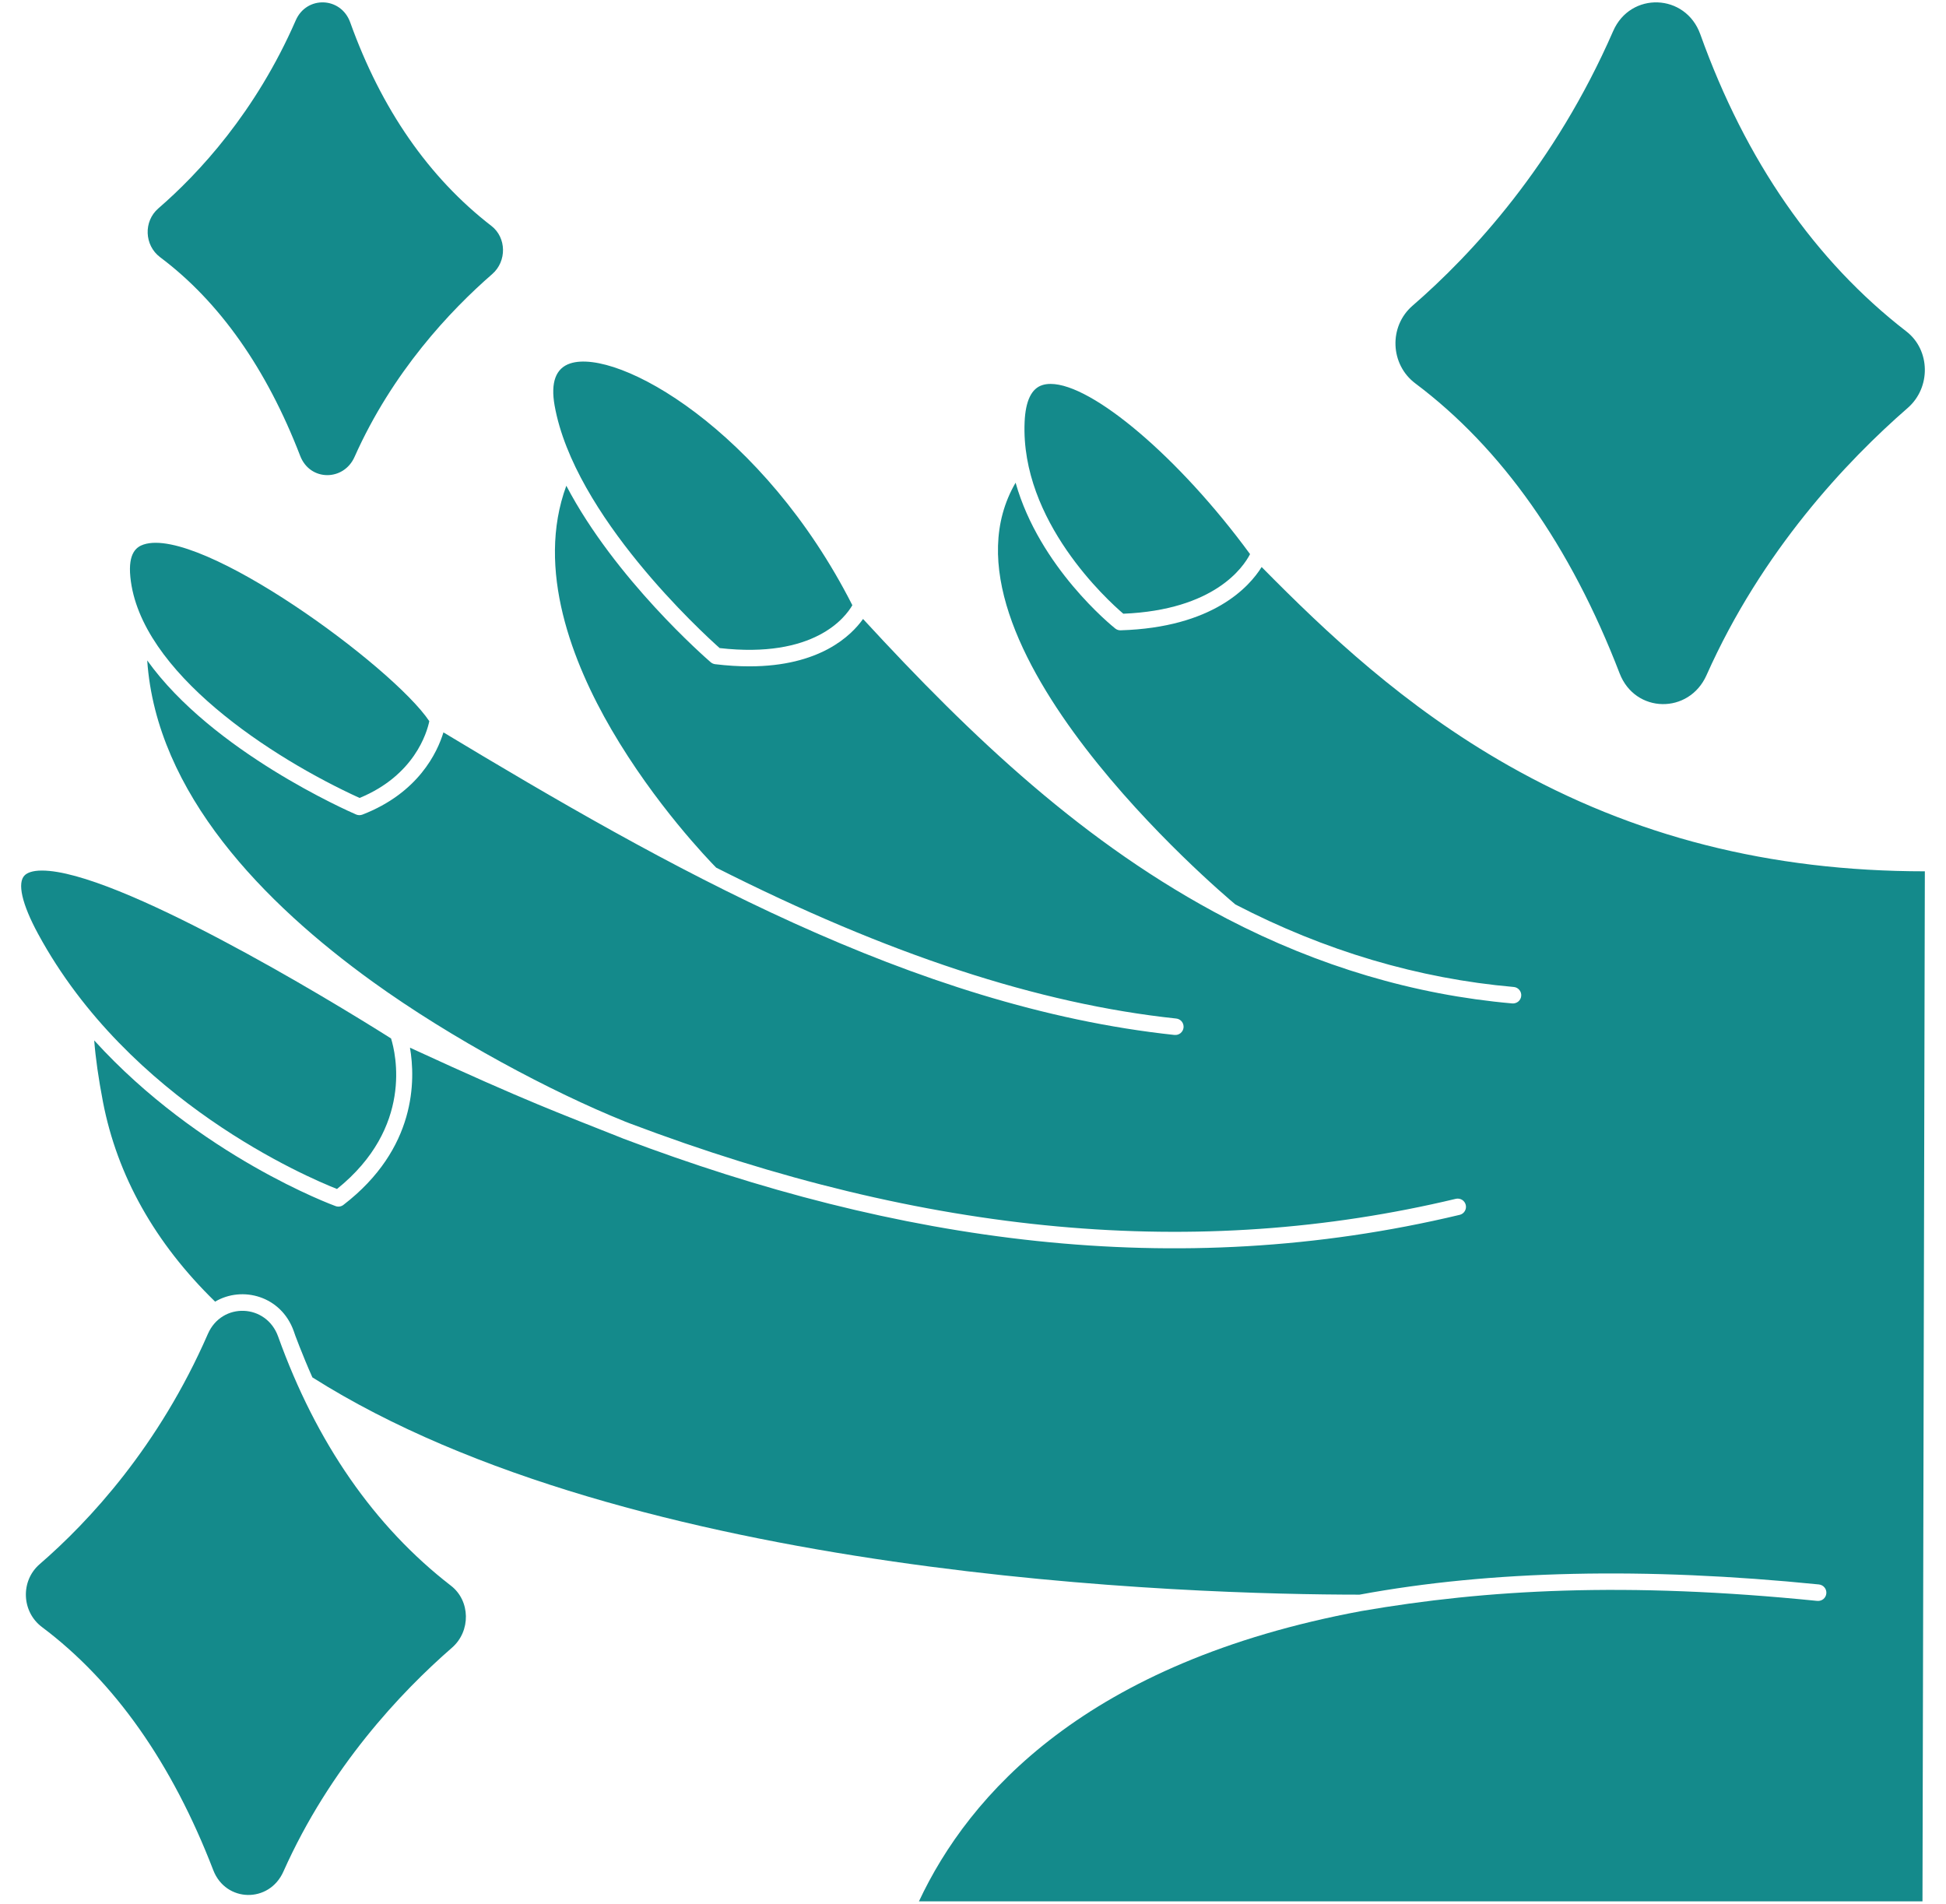 <svg width="46" height="45" viewBox="0 0 46 45" fill="none" xmlns="http://www.w3.org/2000/svg">
<g clip-path="url(#clip0_5043_282)">
<path d="M26.553 14.507C28.704 14.419 29.389 13.41 29.549 13.098C27.878 10.817 25.819 9.075 24.835 9.075C24.766 9.075 24.703 9.083 24.645 9.101C24.384 9.179 24.241 9.474 24.22 9.976C24.12 12.319 26.189 14.196 26.553 14.507ZM8.5 18.862C9.797 18.327 10.092 17.317 10.148 17.047C9.286 15.758 4.736 12.426 3.395 12.871C3.233 12.925 3.025 13.063 3.081 13.636C3.301 15.894 6.436 17.921 8.5 18.862ZM33.455 9.062C35.498 10.595 37.124 12.901 38.285 15.917C38.652 16.869 39.925 16.888 40.339 15.96C41.648 13.022 43.648 10.903 45.095 9.643C45.648 9.161 45.632 8.274 45.063 7.834C42.903 6.165 41.264 3.802 40.192 0.81C39.844 -0.159 38.542 -0.205 38.132 0.735C36.749 3.904 34.789 6.015 33.389 7.227C32.825 7.715 32.859 8.615 33.455 9.062ZM3.784 6.079C5.186 7.13 6.3 8.711 7.096 10.776C7.329 11.38 8.123 11.377 8.38 10.802C9.276 8.79 10.645 7.34 11.636 6.478C11.983 6.175 11.973 5.617 11.617 5.341C10.136 4.197 9.013 2.578 8.278 0.528C8.059 -0.08 7.247 -0.106 6.991 0.481C6.044 2.651 4.702 4.096 3.743 4.926C3.389 5.232 3.411 5.798 3.784 6.079ZM17.011 15.319C19.247 15.574 19.983 14.593 20.148 14.306C18.044 10.161 14.596 8.221 13.478 8.591C13.137 8.704 13.013 9.039 13.11 9.586C13.573 12.184 16.608 14.96 17.011 15.319ZM7.966 28.105C9.779 26.647 9.352 24.895 9.244 24.547C7.75 23.601 2.749 20.578 0.991 20.578C0.759 20.578 0.644 20.634 0.587 20.687C0.401 20.86 0.516 21.367 0.902 22.078C3.048 26.033 7.265 27.828 7.966 28.105Z" fill="#148A8B"/>
<path d="M29.823 13.403C29.527 13.878 28.665 14.833 26.491 14.899C26.445 14.901 26.399 14.886 26.363 14.857C26.275 14.787 24.572 13.407 24.007 11.41C21.831 15.143 28.863 21.096 29.203 21.38C31.317 22.477 33.53 23.133 35.782 23.33C35.807 23.332 35.832 23.339 35.855 23.351C35.877 23.363 35.898 23.379 35.914 23.399C35.931 23.418 35.943 23.441 35.951 23.466C35.959 23.49 35.961 23.516 35.959 23.541C35.957 23.567 35.95 23.592 35.938 23.614C35.926 23.637 35.91 23.657 35.89 23.674C35.87 23.69 35.848 23.703 35.823 23.71C35.799 23.718 35.773 23.721 35.748 23.719C33.437 23.516 31.168 22.843 29.002 21.716C25.64 19.963 22.979 17.432 20.401 14.631C20.12 15.027 19.38 15.751 17.713 15.751C17.464 15.751 17.195 15.735 16.904 15.7C16.866 15.695 16.83 15.679 16.8 15.654C16.686 15.555 14.544 13.69 13.387 11.482C12.658 13.459 13.543 15.682 14.452 17.242C15.484 19.015 16.752 20.329 16.929 20.509C20.989 22.562 24.546 23.729 27.803 24.076C27.855 24.081 27.902 24.107 27.935 24.147C27.967 24.187 27.982 24.239 27.977 24.29C27.971 24.342 27.946 24.389 27.905 24.422C27.865 24.454 27.814 24.469 27.762 24.464C21.593 23.807 15.701 20.454 10.482 17.312C10.337 17.787 9.889 18.744 8.566 19.256C8.518 19.274 8.465 19.273 8.418 19.253C8.245 19.178 5.018 17.763 3.48 15.611C3.695 18.754 6.242 21.354 8.81 23.207C10.68 24.556 13.043 25.814 14.763 26.506C14.767 26.508 14.771 26.51 14.775 26.512C14.798 26.52 14.749 26.5 14.88 26.552C21.915 29.213 28.306 29.797 34.415 28.337C34.465 28.326 34.518 28.335 34.562 28.362C34.605 28.389 34.636 28.432 34.648 28.482C34.66 28.532 34.652 28.584 34.625 28.628C34.599 28.672 34.556 28.704 34.506 28.716C27.757 30.329 21.178 29.351 14.74 26.917C14.614 26.867 14.648 26.88 14.632 26.873C14.627 26.871 14.623 26.87 14.618 26.868C13.278 26.332 12.535 26.076 9.691 24.765C9.821 25.517 9.85 27.149 8.118 28.481C8.092 28.501 8.062 28.514 8.03 28.519C7.997 28.524 7.964 28.521 7.934 28.51C7.894 28.496 4.721 27.336 2.227 24.593C2.259 25.01 2.327 25.488 2.433 26.042C2.771 27.795 3.664 29.384 5.085 30.768C5.729 30.387 6.646 30.634 6.943 31.463C6.943 31.48 7.161 32.059 7.384 32.558C14.902 37.316 28.207 37.693 32.138 37.694C35.233 37.12 38.886 37.039 42.997 37.453C43.022 37.456 43.047 37.464 43.07 37.476C43.092 37.488 43.112 37.504 43.128 37.524C43.145 37.544 43.157 37.567 43.164 37.591C43.172 37.616 43.174 37.642 43.171 37.667C43.169 37.693 43.161 37.717 43.149 37.74C43.137 37.763 43.121 37.782 43.101 37.799C43.081 37.815 43.058 37.827 43.033 37.834C43.009 37.842 42.983 37.844 42.958 37.842C38.425 37.385 35.141 37.571 32.186 38.081C25.675 39.292 22.902 42.424 21.722 44.944H45.444L45.5 20.596C41.84 20.595 38.617 19.775 35.652 18.093C33.191 16.696 31.354 14.956 29.823 13.403Z" fill="#148A8B"/>
<path d="M4.913 31.533C3.754 34.189 2.111 35.958 0.937 36.974C0.481 37.369 0.509 38.097 0.991 38.459C2.705 39.744 4.067 41.678 5.041 44.206C5.336 44.972 6.364 44.993 6.699 44.24C7.797 41.778 9.473 40.002 10.685 38.947C11.133 38.557 11.12 37.838 10.66 37.483C8.849 36.083 7.475 34.102 6.575 31.594C6.296 30.814 5.245 30.771 4.913 31.533Z" fill="#148A8B"/>
</g>
<defs>
<clipPath id="clip0_5043_282">
<rect width="45" height="45" fill="white" transform="translate(0.5)"/>
</clipPath>
</defs>
</svg>
